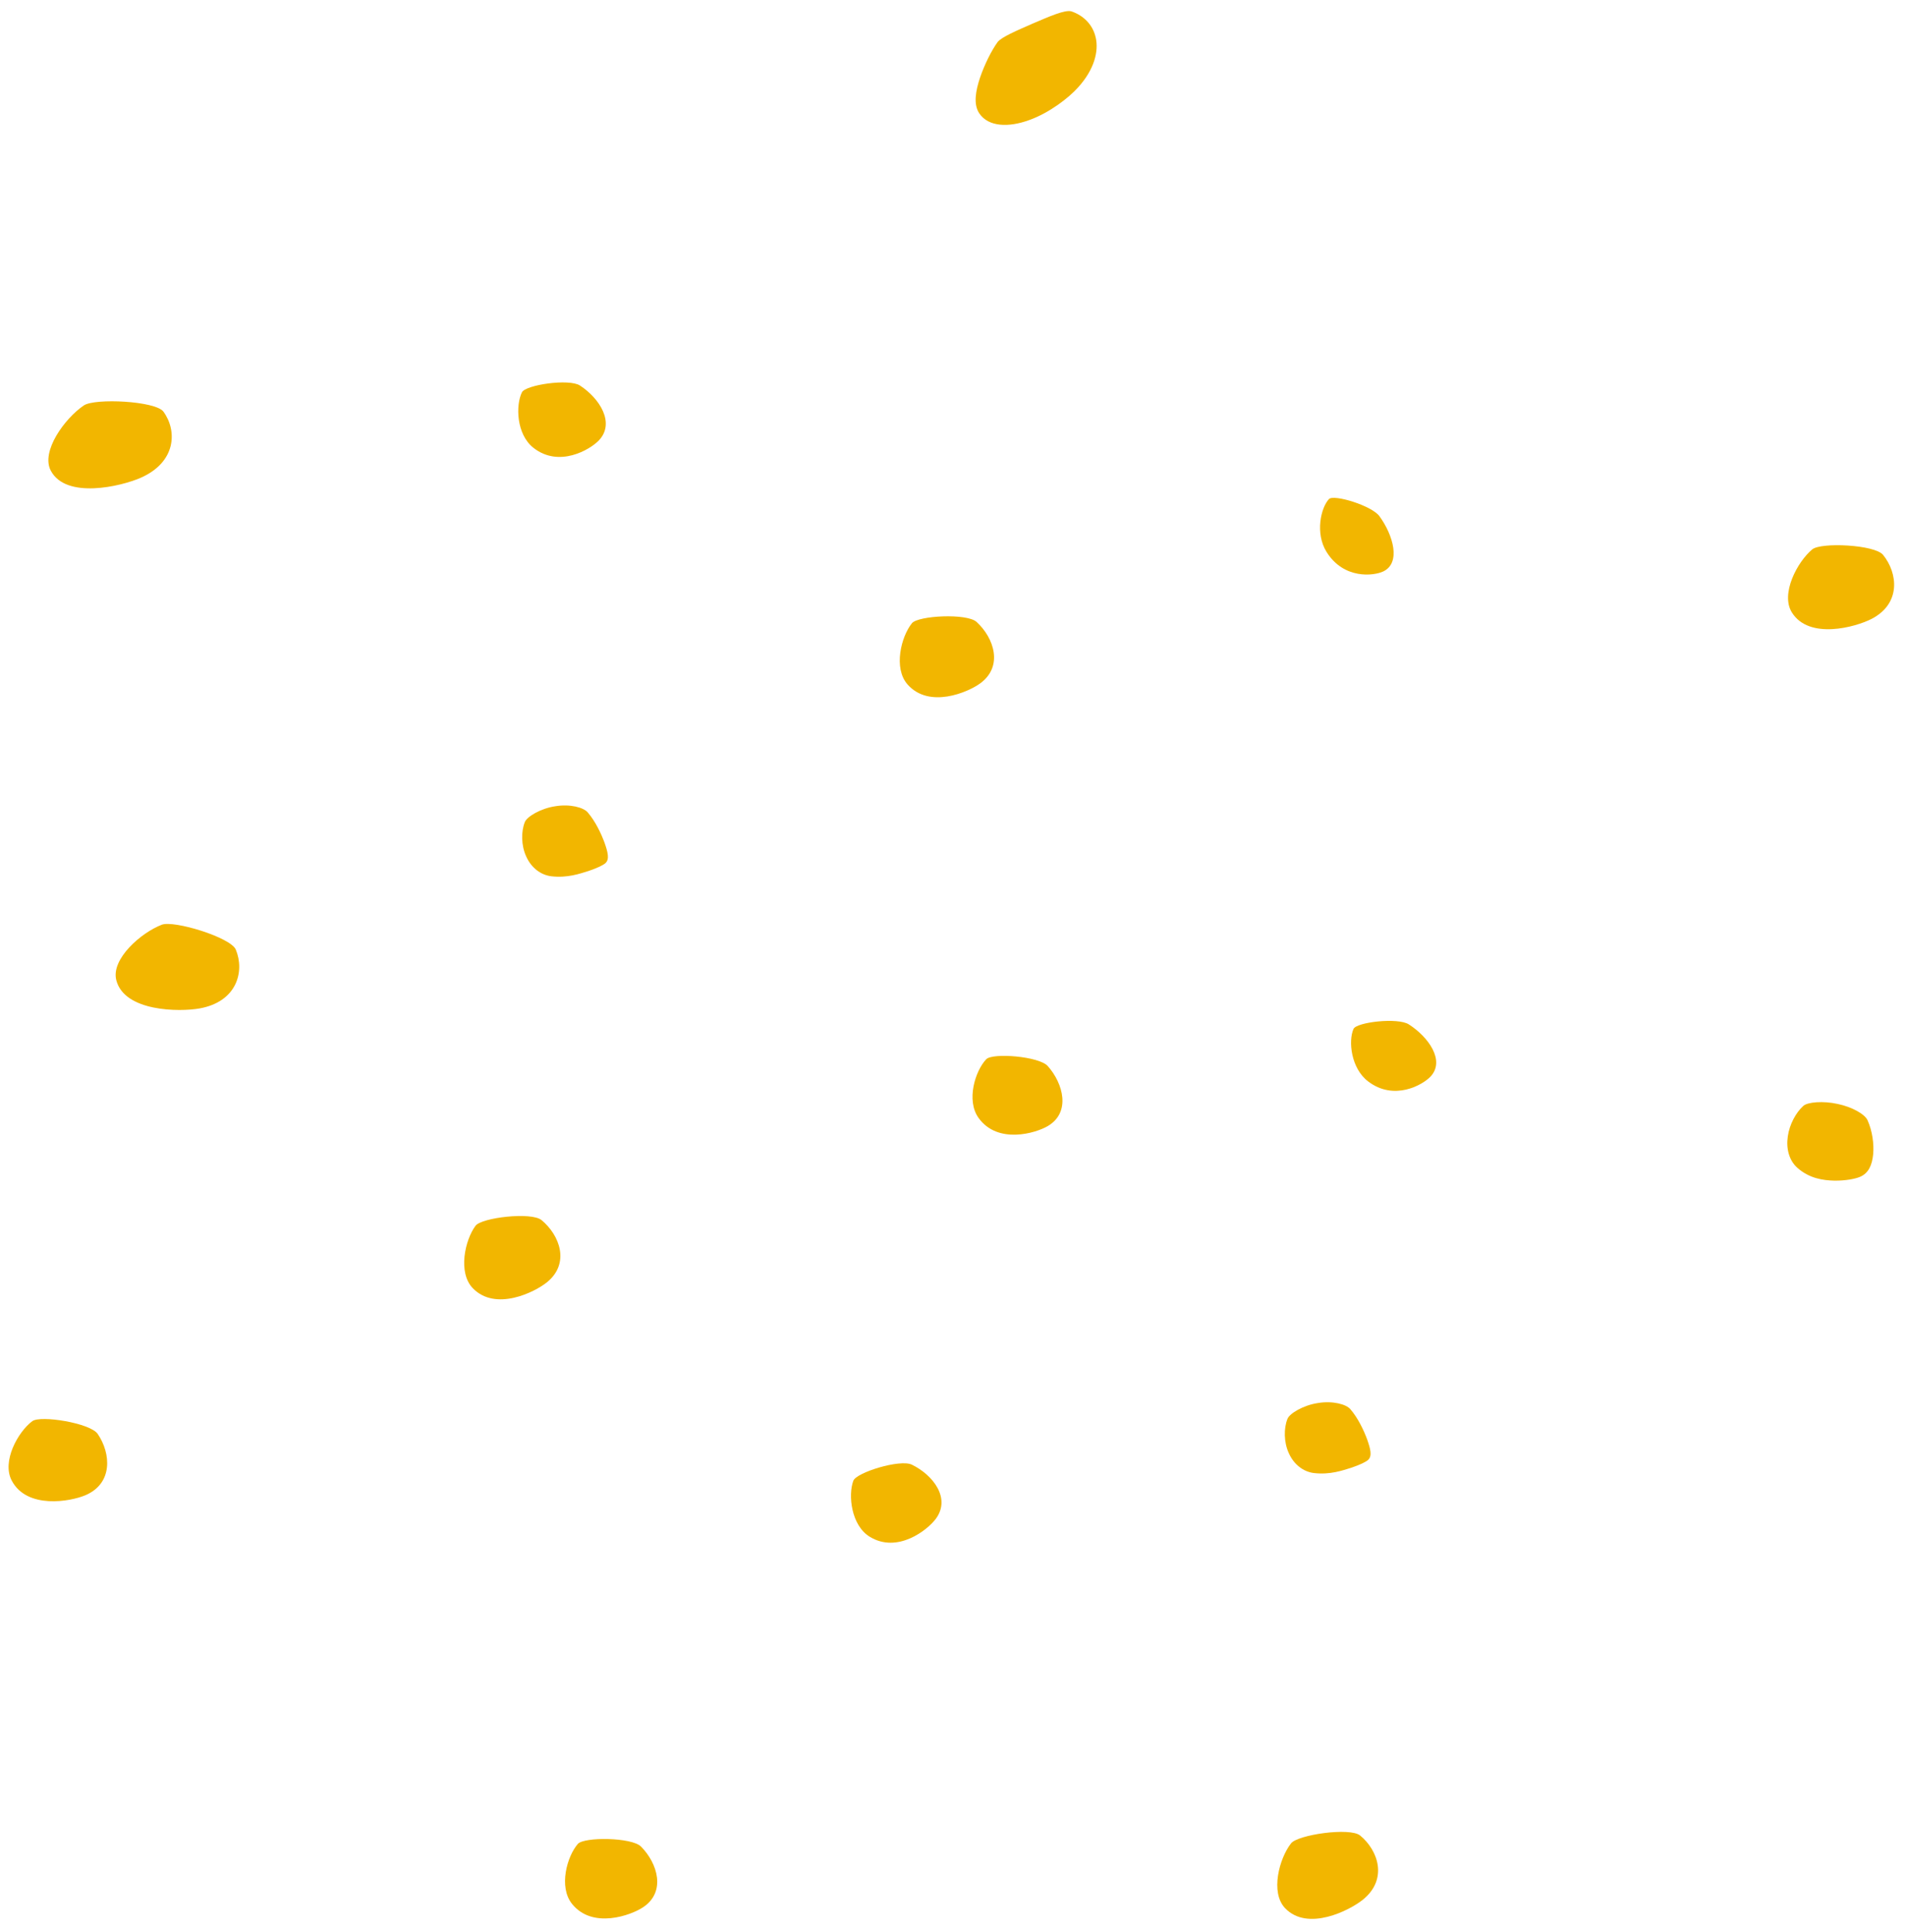 <svg version="1.1" xmlns="http://www.w3.org/2000/svg" xmlns:xlink="http://www.w3.org/1999/xlink" width="222px" height="225px" viewBox="0 0 222 225" xml:space="preserve" preserveAspectRatio="xMinYMin">
<style type="text/css">
	.nasa-filozofia-illustration-7{fill:#F2B600;}
</style>
<path class="nasa-filozofia-illustration-7" d="M113.749,72.438c-1.13-1.037-6.81-0.741-7.532,0.148
	c-1.248,1.536-2.189,5.221-0.514,7.128c2.511,2.859,7.049,0.925,8.486-0.137
	C116.878,77.59,115.772,74.295,113.749,72.438z"/>
<path class="nasa-filozofia-illustration-7" d="M122.04,124.166c-1.016-1.146-6.432-1.568-7.169-0.797
	c-1.273,1.333-2.372,4.787-0.886,6.846c2.228,3.085,6.649,1.778,8.074,0.927
	C124.726,129.552,123.859,126.219,122.04,124.166z"/>
<path class="nasa-filozofia-illustration-7" d="M63.075,142.105c-1.183-0.978-6.972-0.295-7.685,0.656
	c-1.231,1.644-2.086,5.45-0.321,7.276c2.645,2.736,7.222,0.468,8.658-0.708
	C66.416,147.129,65.193,143.856,63.075,142.105z"/>
<path class="nasa-filozofia-illustration-7" d="M106.21,170.59c-1.376-0.671-6.457,0.906-6.819,1.871
	c-0.626,1.668-0.256,5.195,1.909,6.522c3.243,1.99,6.737-0.794,7.693-2.079
	C110.782,174.498,108.674,171.792,106.21,170.59z"/>
<path class="nasa-filozofia-illustration-7" d="M164.093,119.31c-1.286-0.826-6.092-0.266-6.446,0.531
	c-0.613,1.379-0.312,4.576,1.707,6.113c3.027,2.306,6.354,0.411,7.272-0.573
	C168.343,123.541,166.396,120.787,164.093,119.31z"/>
<path class="nasa-filozofia-illustration-7" d="M157.291,164.138c-0.475-0.587-2.086-1.016-3.791-0.726
	c-1.69,0.248-3.326,1.223-3.549,1.86c-0.43,1.074-0.428,2.709,0.166,3.985
	c0.576,1.298,1.676,2.158,2.928,2.31c1.893,0.214,3.304-0.299,4.343-0.619
	c1.039-0.356,1.706-0.673,1.972-0.924c0.478-0.451,0.267-1.265-0.125-2.384
	C158.826,166.542,158.18,165.177,157.291,164.138z"/>
<path class="nasa-filozofia-illustration-7" d="M68.462,94.629c-0.476-0.586-2.086-1.016-3.791-0.725
	c-1.69,0.247-3.326,1.223-3.549,1.861c-0.43,1.073-0.428,2.709,0.166,3.985
	c0.576,1.298,1.676,2.158,2.928,2.31c1.893,0.214,3.304-0.299,4.343-0.619
	c1.039-0.357,1.706-0.674,1.972-0.925c0.478-0.451,0.267-1.265-0.125-2.385
	C69.997,97.035,69.35,95.668,68.462,94.629z"/>
<path class="nasa-filozofia-illustration-7" d="M67.554,44.904c-1.281-0.835-6.334-0.076-6.762,0.787
	c-0.74,1.491-0.66,4.889,1.333,6.462c2.987,2.357,6.596,0.223,7.626-0.858
	C71.677,49.273,69.848,46.401,67.554,44.904z"/>
<path class="nasa-filozofia-illustration-7" d="M160.669,60.121c-0.898-1.236-5.327-2.578-5.877-1.996
	c-0.95,1.003-1.627,3.991-0.289,6.148c2.005,3.234,5.517,2.809,6.622,2.277
	C163.193,65.555,162.278,62.332,160.669,60.121z"/>
<path class="nasa-filozofia-illustration-7" d="M217.525,130.484c-0.299-0.699-1.777-1.552-3.479-1.907
	c-1.683-0.376-3.527-0.224-4.007,0.229c-0.846,0.756-1.615,2.152-1.807,3.558
	c-0.209,1.411,0.151,2.777,1.088,3.626c1.418,1.273,3.023,1.487,4.338,1.521
	c1.326,0.014,2.428-0.211,2.979-0.441c1.011-0.426,1.411-1.381,1.537-2.616
	C218.287,133.232,218.082,131.737,217.525,130.484z"/>
<path class="nasa-filozofia-illustration-7" d="M158.424,213.783c-1.186-0.979-7.26-0.097-8.05,0.911
	c-1.365,1.74-2.446,5.71-0.695,7.549c2.624,2.756,7.512,0.268,9.069-0.993
	C161.661,218.891,160.547,215.535,158.424,213.783z"/>
<path class="nasa-filozofia-illustration-7" d="M74.665,215.071c-1.078-1.09-6.633-1.143-7.36-0.312
	c-1.257,1.436-2.267,5.006-0.678,6.986c2.382,2.967,6.862,1.34,8.291,0.382
	C77.594,220.335,76.595,217.023,74.665,215.071z"/>
<path class="nasa-filozofia-illustration-7" d="M27.465,110.6c-0.591-1.425-7.213-3.439-8.619-2.899
	c-2.429,0.933-5.933,3.998-5.301,6.457c0.947,3.687,7.361,3.709,9.689,3.296
	C27.592,116.68,28.524,113.152,27.465,110.6z"/>
<path class="nasa-filozofia-illustration-7" d="M11.38,167.008c-0.865-1.268-6.662-2.204-7.623-1.483
	c-1.66,1.245-3.575,4.678-2.389,6.922c1.778,3.365,6.854,2.438,8.58,1.701
	C13.178,172.77,12.929,169.279,11.38,167.008z"/>
<path class="nasa-filozofia-illustration-7" d="M19.035,47.944c-0.912-1.246-7.986-1.594-9.271-0.724
	c-2.22,1.504-5.034,5.352-3.849,7.597c1.776,3.366,8.194,1.822,10.43,0.849
	C20.529,53.848,20.667,50.178,19.035,47.944z"/>
<path class="nasa-filozofia-illustration-7" d="M124.812,1.331c-0.738-0.245-2.66,0.619-4.521,1.411
	c-1.866,0.819-3.665,1.584-4.098,2.161c-0.729,1.018-1.5,2.568-2.038,4.122
	c-0.519,1.552-0.805,3.135-0.086,4.188c1.058,1.571,3.413,1.648,5.795,0.776
	c2.38-0.842,4.641-2.624,5.671-3.772c1.964-2.146,2.443-4.293,2.087-5.846
	C127.265,2.796,126.124,1.781,124.812,1.331z"/>
<path class="nasa-filozofia-illustration-7" d="M219.33,64.627c-0.968-1.196-7.236-1.487-8.25-0.641
	c-1.752,1.461-3.716,5.185-2.375,7.341c2.01,3.233,7.45,1.705,9.287,0.755
	C221.429,70.303,221.063,66.768,219.33,64.627z"/>
</svg>
